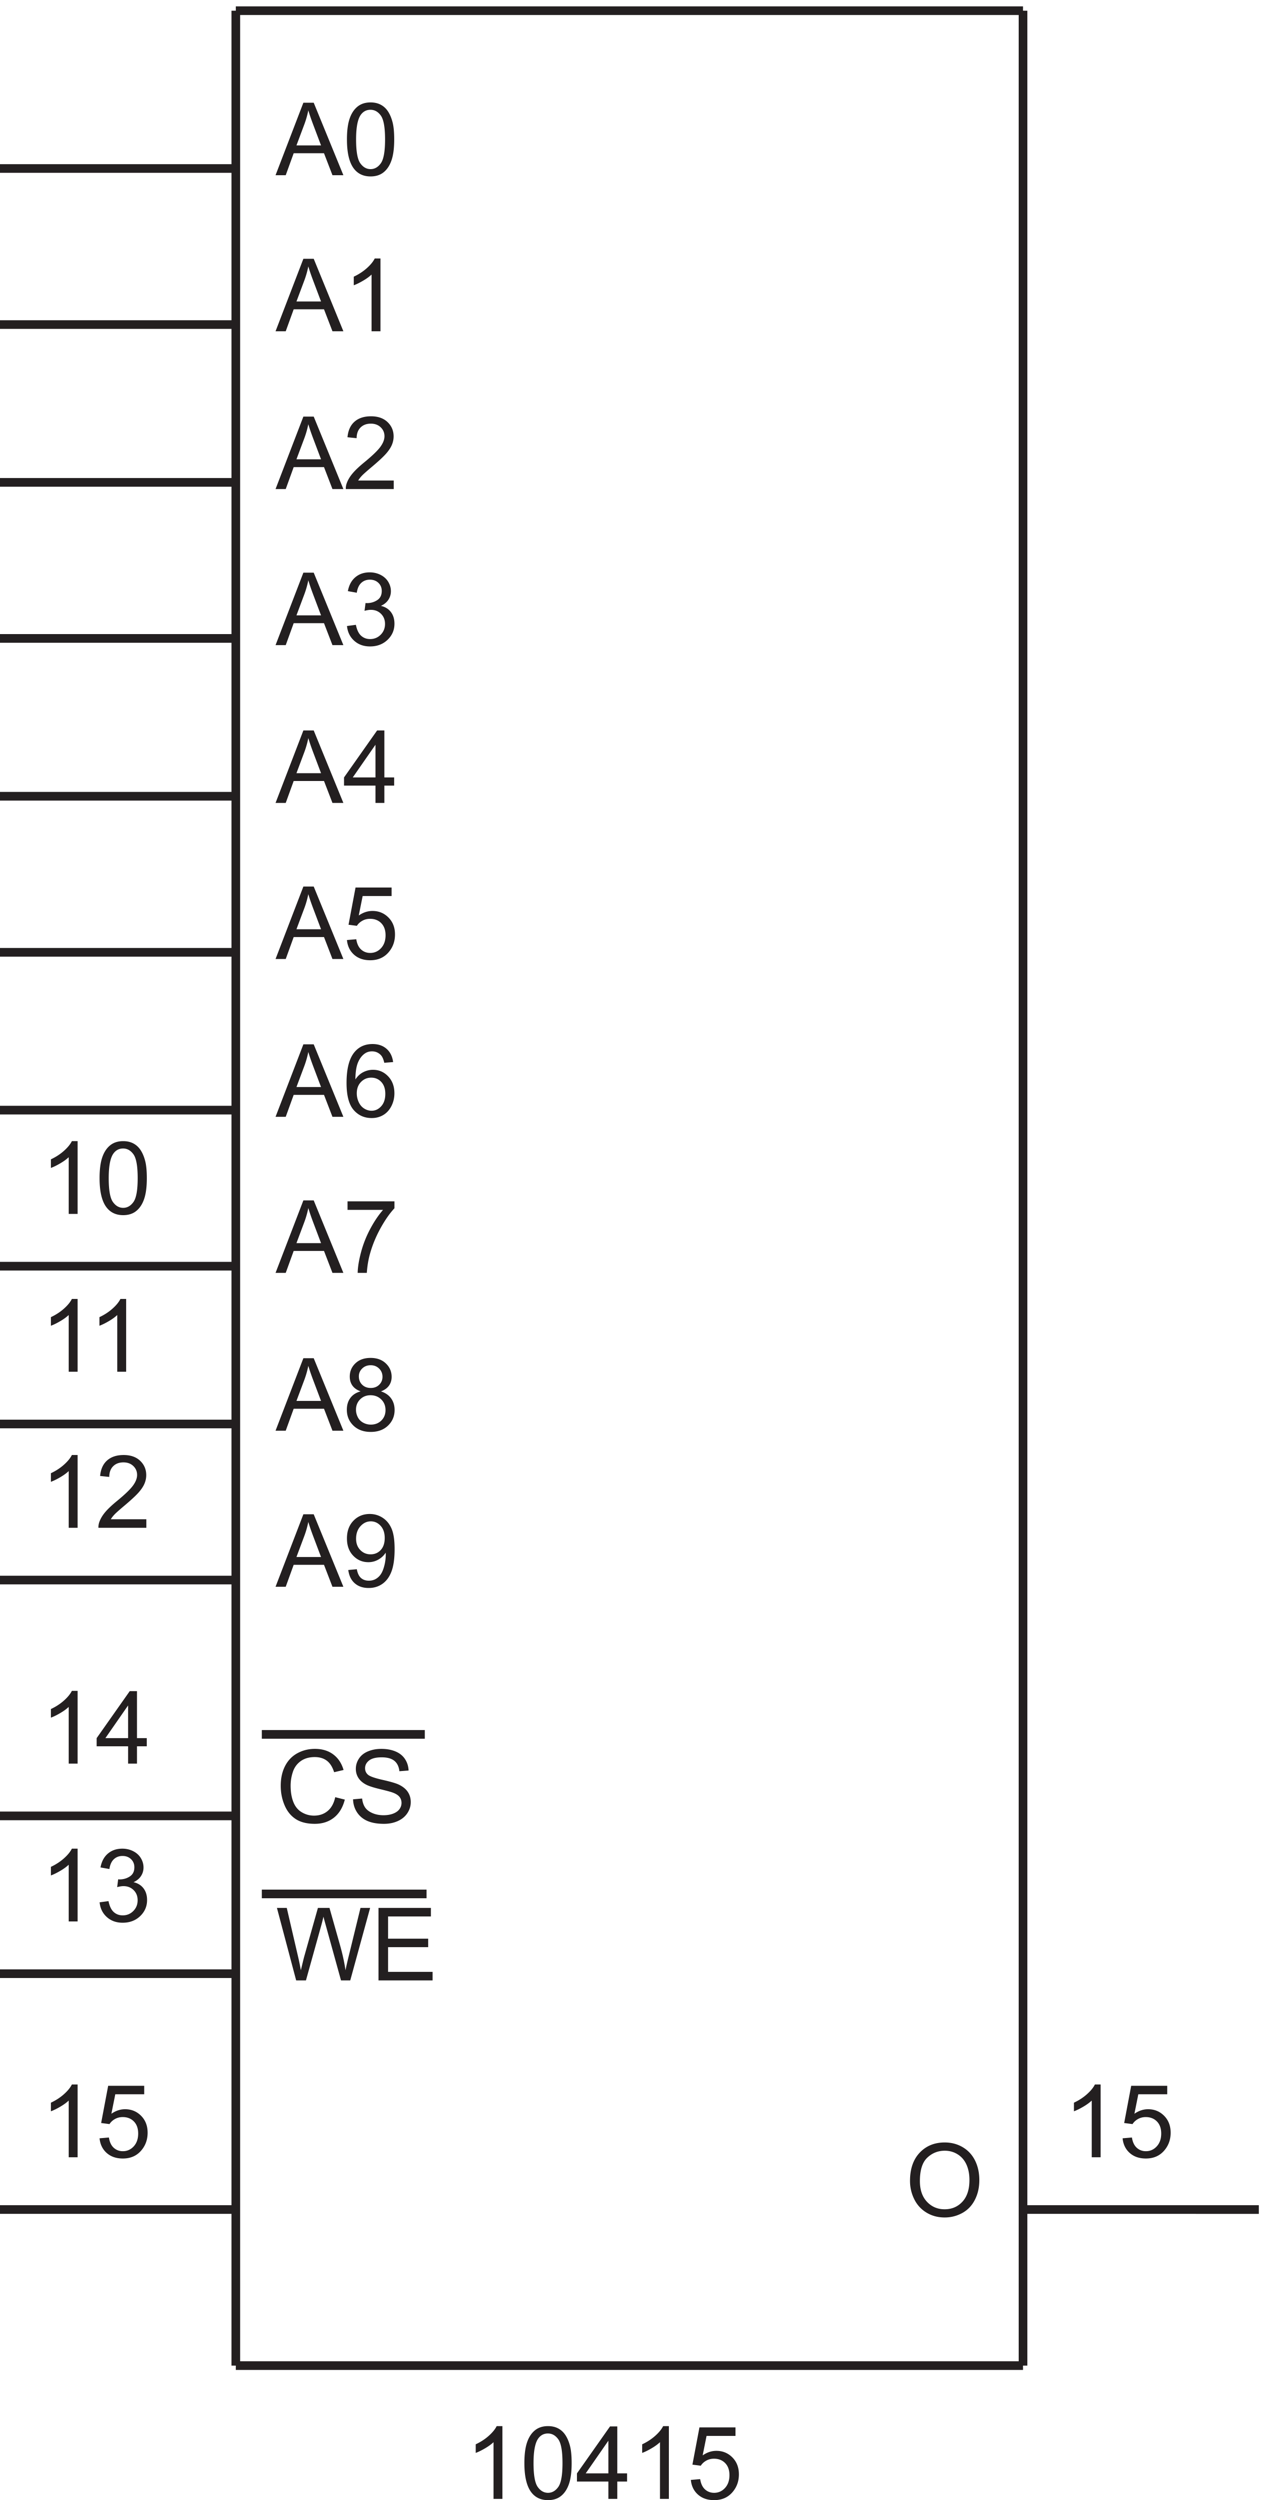 <svg xmlns="http://www.w3.org/2000/svg" xml:space="preserve" width="145.2" height="287.616"><path d="M437.969 36.367h-7.699V85.43c-1.852-1.77-4.286-3.536-7.293-5.305-3.008-1.77-5.711-3.094-8.106-3.977v7.442c4.309 2.023 8.07 4.476 11.293 7.355 3.223 2.883 5.504 5.676 6.844 8.387h4.961V36.367m19 30.926c0 7.414.761 13.383 2.289 17.902 1.523 4.52 3.793 8.004 6.801 10.457 3.007 2.453 6.793 3.68 11.355 3.68 3.363 0 6.316-.68 8.856-2.035 2.535-1.352 4.632-3.305 6.285-5.86 1.656-2.55 2.953-5.66 3.894-9.324.942-3.664 1.41-8.605 1.41-14.82 0-7.356-.754-13.297-2.265-17.816-1.512-4.52-3.774-8.012-6.781-10.477-3.008-2.469-6.809-3.7-11.399-3.7-6.043 0-10.793 2.165-14.242 6.5-4.137 5.22-6.203 13.716-6.203 25.493zm7.914 0c0-10.293 1.203-17.145 3.613-20.55 2.41-3.411 5.383-5.114 8.918-5.114 3.535 0 6.508 1.71 8.918 5.133 2.41 3.422 3.613 10.265 3.613 20.531 0 10.324-1.203 17.18-3.613 20.574-2.41 3.395-5.41 5.09-9.004 5.09-3.535 0-6.359-1.496-8.469-4.492-2.652-3.82-3.976-10.88-3.976-21.172m64.765-30.926v15.016h-27.203v7.054l28.618 40.637h6.285V58.438h8.468v-7.055h-8.468V36.367Zm0 22.07v28.274l-19.632-28.273h19.632m52.321-22.071h-7.699V85.43c-1.852-1.77-4.286-3.536-7.293-5.305-3.008-1.77-5.711-3.094-8.106-3.977v7.442c4.309 2.023 8.07 4.476 11.293 7.355 3.223 2.883 5.504 5.676 6.844 8.387h4.961V36.367m19 16.426 8.086.684c.597-3.934 1.988-6.891 4.168-8.875 2.183-1.98 4.812-2.973 7.89-2.973 3.711 0 6.848 1.398 9.41 4.191 2.571 2.797 3.852 6.504 3.852 11.121 0 4.391-1.234 7.856-3.699 10.395-2.469 2.539-5.696 3.805-9.688 3.805-2.48 0-4.718-.563-6.718-1.688-1.993-1.125-3.563-2.586-4.704-4.383l-7.23.938 6.074 32.21h31.184v-7.355H614.57l-3.379-16.855c3.766 2.625 7.715 3.937 11.848 3.937 5.477 0 10.094-1.898 13.859-5.691 3.766-3.793 5.645-8.668 5.645-14.629 0-5.672-1.652-10.578-4.961-14.715-4.019-5.074-9.508-7.61-16.469-7.61-5.703 0-10.355 1.595-13.965 4.79-3.605 3.195-5.668 7.43-6.179 12.703m-530.5 279.074h-7.7v49.063c-1.851-1.77-4.28-3.535-7.292-5.305-3.008-1.77-5.711-3.094-8.106-3.977v7.442c4.309 2.023 8.07 4.476 11.293 7.355 3.223 2.883 5.504 5.676 6.844 8.387h4.96v-62.965m19.001 16.426 8.086.684c.597-3.934 1.988-6.891 4.168-8.875 2.183-1.981 4.812-2.973 7.894-2.973 3.707 0 6.844 1.398 9.41 4.191 2.567 2.797 3.848 6.504 3.848 11.121 0 4.391-1.234 7.856-3.699 10.395-2.469 2.539-5.696 3.805-9.688 3.805-2.48 0-4.718-.563-6.715-1.688-1.996-1.125-3.566-2.586-4.707-4.383l-7.23.938 6.074 32.211h31.184v-7.356H103.07l-3.379-16.855c3.766 2.625 7.715 3.937 11.848 3.937 5.477 0 10.094-1.898 13.859-5.691 3.766-3.793 5.645-8.668 5.645-14.629 0-5.672-1.652-10.578-4.961-14.715-4.019-5.074-9.508-7.609-16.465-7.609-5.703 0-10.36 1.594-13.969 4.789-3.605 3.195-5.664 7.43-6.18 12.703M70.469 1011.37h-7.7v49.06c-1.851-1.77-4.28-3.54-7.292-5.3-3.008-1.77-5.711-3.1-8.106-3.98v7.44c4.309 2.02 8.07 4.48 11.293 7.36 3.223 2.88 5.504 5.67 6.844 8.38h4.96v-62.96m42.001 0h-7.699v49.06c-1.852-1.77-4.282-3.54-7.293-5.3-3.008-1.77-5.711-3.1-8.106-3.98v7.44c4.309 2.02 8.07 4.48 11.293 7.36 3.223 2.88 5.504 5.67 6.844 8.38h4.961v-62.96m-42 136.5h-7.7v49.06c-1.851-1.77-4.28-3.54-7.292-5.3-3.008-1.77-5.711-3.1-8.106-3.98v7.44c4.309 2.02 8.07 4.48 11.293 7.36 3.223 2.88 5.504 5.67 6.844 8.38h4.96v-62.96m19.001 30.92c0 7.42.762 13.39 2.289 17.91 1.523 4.51 3.793 8 6.8 10.45 3.008 2.46 6.794 3.68 11.356 3.68 3.367 0 6.316-.68 8.856-2.03 2.539-1.35 4.632-3.31 6.285-5.86 1.656-2.55 2.953-5.66 3.894-9.33.942-3.66 1.41-8.6 1.41-14.82 0-7.35-.754-13.29-2.265-17.81-1.512-4.52-3.77-8.02-6.781-10.48-3.008-2.47-6.805-3.7-11.399-3.7-6.043 0-10.793 2.16-14.242 6.5-4.137 5.22-6.203 13.72-6.203 25.49zm7.914 0c0-10.29 1.203-17.14 3.613-20.55s5.383-5.11 8.918-5.11c3.535 0 6.508 1.71 8.918 5.13 2.41 3.42 3.617 10.27 3.617 20.53 0 10.33-1.207 17.18-3.617 20.58-2.41 3.39-5.41 5.09-9.004 5.09-3.535 0-6.359-1.5-8.469-4.5-2.652-3.82-3.976-10.87-3.976-21.17M70.469 535.867h-7.7v49.063c-1.851-1.77-4.28-3.535-7.292-5.305-3.008-1.77-5.711-3.094-8.106-3.977v7.442c4.309 2.023 8.07 4.476 11.293 7.355 3.223 2.883 5.504 5.676 6.844 8.387h4.96v-62.965m19.044 16.555 7.699 1.027c.883-4.363 2.387-7.508 4.512-9.433 2.125-1.926 4.715-2.887 7.765-2.887 3.621 0 6.68 1.254 9.172 3.766 2.496 2.507 3.746 5.617 3.746 9.324 0 3.535-1.156 6.449-3.468 8.746-2.309 2.297-5.247 3.445-8.809 3.445-1.453 0-3.266-.285-5.434-.855l.856 6.758c.515-.059.929-.086 1.242-.086 3.277 0 6.23.855 8.852 2.566 2.625 1.711 3.937 4.348 3.937 7.914 0 2.82-.957 5.16-2.867 7.012-1.91 1.855-4.375 2.781-7.399 2.781-2.996 0-5.488-.941-7.488-2.824-1.992-1.883-3.277-4.703-3.848-8.469l-7.699 1.371c.942 5.16 3.078 9.16 6.414 11.996 3.34 2.836 7.489 4.258 12.45 4.258 3.421 0 6.574-.734 9.453-2.207 2.879-1.465 5.082-3.469 6.609-6.008 1.527-2.535 2.289-5.23 2.289-8.082 0-2.711-.726-5.176-2.183-7.402-1.454-2.223-3.606-3.992-6.458-5.301 3.708-.855 6.586-2.633 8.641-5.328 2.051-2.695 3.078-6.066 3.078-10.117 0-5.473-1.996-10.114-5.988-13.922-3.992-3.805-9.039-5.711-15.141-5.711-5.504 0-10.074 1.641-13.71 4.922-3.637 3.277-5.712 7.527-6.223 12.746M70.469 672.367h-7.7v49.063c-1.851-1.77-4.28-3.535-7.292-5.305-3.008-1.77-5.711-3.094-8.106-3.977v7.442c4.309 2.023 8.07 4.476 11.293 7.355 3.223 2.883 5.504 5.676 6.844 8.387h4.96v-62.965m43.68 0v15.016H86.945v7.055l28.618 40.636h6.285v-40.636h8.468v-7.055h-8.468v-15.016zm0 22.071v28.273l-19.632-28.273h19.632M70.469 876.367h-7.7v49.063c-1.851-1.77-4.28-3.535-7.292-5.305-3.008-1.77-5.711-3.094-8.106-3.977v7.442c4.309 2.023 8.07 4.476 11.293 7.355 3.223 2.883 5.504 5.676 6.844 8.387h4.96v-62.965m59.466 7.399v-7.399h-41.45a13.655 13.655 0 0 0 .899 5.348c1.054 2.824 2.746 5.601 5.07 8.34 2.324 2.738 5.68 5.902 10.07 9.496 6.817 5.59 11.422 10.015 13.817 13.281 2.398 3.266 3.594 6.352 3.594 9.262 0 3.051-1.09 5.625-3.274 7.719-2.18 2.097-5.023 3.144-8.531 3.144-3.707 0-6.672-1.113-8.899-3.336-2.222-2.223-3.347-5.305-3.378-9.238l-7.91.812c.538 5.903 2.577 10.399 6.113 13.493 3.539 3.097 8.285 4.644 14.246 4.644 6.015 0 10.777-1.668 14.285-5.004 3.508-3.336 5.262-7.473 5.262-12.406 0-2.512-.516-4.977-1.539-7.399-1.028-2.425-2.731-4.976-5.114-7.66-2.379-2.679-6.336-6.355-11.867-11.031-4.621-3.879-7.586-6.512-8.898-7.894-1.313-1.383-2.395-2.774-3.25-4.172h30.754m129.609-398.899-16.641 62.707h8.512l9.539-41.105a213.614 213.614 0 0 0 2.652-12.832c1.598 6.699 2.536 10.566 2.825 11.59l11.933 42.347h10.008l8.984-31.738c2.25-7.871 3.875-15.27 4.875-22.199.797 3.965 1.836 8.511 3.122 13.644l9.839 40.293h8.34l-17.195-62.707h-8l-13.215 47.778c-1.113 3.992-1.769 6.445-1.969 7.359-.656-2.883-1.269-5.332-1.839-7.359l-13.301-47.778h-8.469m71.219 0v62.707h45.34v-7.402h-37.043v-19.203h34.691v-7.356h-34.691v-21.347h38.496v-7.399h-46.793m-37.43 158.488 8.301-2.097c-1.742-6.817-4.871-12.012-9.391-15.59-4.519-3.578-10.047-5.367-16.574-5.367-6.758 0-12.254 1.375-16.488 4.125-4.239 2.754-7.461 6.738-9.668 11.957-2.211 5.219-3.317 10.82-3.317 16.808 0 6.532 1.25 12.227 3.743 17.086 2.496 4.864 6.046 8.559 10.652 11.082 4.605 2.524 9.672 3.786 15.207 3.786 6.273 0 11.547-1.598 15.824-4.793 4.277-3.192 7.258-7.684 8.942-13.473l-8.172-1.926c-1.453 4.563-3.563 7.887-6.332 9.969-2.766 2.078-6.243 3.121-10.434 3.121-4.82 0-8.848-1.156-12.086-3.465-3.234-2.308-5.508-5.41-6.82-9.305a37.39 37.39 0 0 1-1.969-12.039c0-5.332.777-9.988 2.332-13.964 1.555-3.981 3.969-6.954 7.25-8.918 3.277-1.969 6.828-2.954 10.652-2.954 4.649 0 8.582 1.34 11.805 4.02 3.223 2.684 5.402 6.66 6.543 11.937m15.438-1.839 7.828.683c.367-3.136 1.23-5.711 2.586-7.722 1.355-2.008 3.457-3.633 6.308-4.875 2.852-1.243 6.059-1.86 9.625-1.86 3.164 0 5.961.469 8.383 1.41 2.422.942 4.227 2.231 5.41 3.871 1.184 1.641 1.778 3.43 1.778 5.368 0 1.968-.571 3.687-1.711 5.156-1.141 1.469-3.024 2.703-5.649 3.699-1.68.656-5.402 1.676-11.164 3.059-5.758 1.383-9.793 2.687-12.105 3.914-2.993 1.566-5.223 3.515-6.692 5.84-1.469 2.324-2.203 4.925-2.203 7.804 0 3.164.899 6.125 2.695 8.875 1.797 2.75 4.418 4.84 7.871 6.266 3.45 1.426 7.286 2.141 11.504 2.141 4.649 0 8.746-.75 12.297-2.247 3.551-1.496 6.282-3.699 8.192-6.609 1.91-2.906 2.937-6.203 3.082-9.883l-7.957-.597c-.43 3.964-1.875 6.961-4.344 8.984-2.465 2.023-6.109 3.035-10.926 3.035-5.019 0-8.676-.918-10.973-2.758-2.296-1.84-3.441-4.054-3.441-6.652 0-2.254.813-4.105 2.438-5.559 1.593-1.453 5.765-2.945 12.507-4.472 6.746-1.524 11.371-2.856 13.883-3.996 3.649-1.684 6.344-3.817 8.082-6.395 1.742-2.582 2.61-5.555 2.61-8.918 0-3.34-.954-6.48-2.864-9.433-1.91-2.95-4.656-5.247-8.234-6.887-3.578-1.637-7.606-2.457-12.086-2.457-5.672 0-10.426.824-14.266 2.476-3.832 1.657-6.843 4.145-9.023 7.465-2.18 3.324-3.328 7.082-3.441 11.274m-67.067 183.851 24.082 62.707h8.942l25.664-62.707h-9.453l-7.317 18.992h-26.219l-6.886-18.992zm18.094 25.75h21.258l-6.543 17.367c-1.996 5.274-3.477 9.61-4.449 13.004a79.746 79.746 0 0 0-3.379-11.976l-6.887-18.395m44.828-11.25 7.398.688c.629-3.481 1.825-6.004 3.594-7.575 1.766-1.566 4.035-2.351 6.801-2.351 2.367 0 4.441.543 6.223 1.625a13.297 13.297 0 0 1 4.382 4.344c1.141 1.808 2.098 4.254 2.868 7.336a38.674 38.674 0 0 1 1.156 9.41c0 .34-.016.855-.043 1.539-1.539-2.453-3.645-4.442-6.309-5.969-2.668-1.523-5.554-2.289-8.664-2.289-5.187 0-9.582 1.883-13.176 5.648-3.589 3.762-5.386 8.723-5.386 14.883 0 6.36 1.875 11.481 5.625 15.356 3.75 3.879 8.449 5.82 14.094 5.82 4.078 0 7.804-1.098 11.183-3.293 3.383-2.195 5.945-5.328 7.699-9.391 1.754-4.062 2.633-9.945 2.633-17.644 0-8.012-.871-14.395-2.609-19.141-1.739-4.75-4.328-8.363-7.766-10.843-3.433-2.481-7.461-3.719-12.082-3.719-4.906 0-8.91 1.359-12.019 4.082-3.106 2.722-4.977 6.555-5.602 11.484zm31.523 27.676c0 4.418-1.175 7.926-3.531 10.523-2.351 2.594-5.179 3.891-8.488 3.891-3.422 0-6.402-1.398-8.941-4.191-2.536-2.793-3.805-6.414-3.805-10.864 0-3.992 1.203-7.238 3.613-9.734 2.41-2.492 5.383-3.742 8.918-3.742 3.566 0 6.496 1.25 8.789 3.742 2.297 2.496 3.445 5.957 3.445 10.375m-94.445 92.824 24.082 62.703h8.942l25.664-62.703h-9.453l-7.317 18.992h-26.219l-6.886-18.992zm18.094 25.75h21.258l-6.543 17.363c-1.996 5.28-3.477 9.61-4.449 13.01a79.529 79.529 0 0 0-3.379-11.98l-6.887-18.393m55.519 8.258c-3.191 1.168-5.558 2.836-7.101 5.004-1.539 2.161-2.309 4.761-2.309 7.781 0 4.57 1.641 8.4 4.918 11.51 3.281 3.11 7.645 4.66 13.09 4.66 5.477 0 9.883-1.59 13.219-4.77 3.336-3.18 5.004-7.05 5.004-11.61 0-2.91-.766-5.44-2.289-7.595-1.524-2.152-3.844-3.812-6.95-4.98 3.848-1.258 6.778-3.281 8.79-6.078 2.007-2.793 3.015-6.129 3.015-10.008 0-5.359-1.898-9.863-5.691-13.516-3.789-3.648-8.782-5.472-14.969-5.472-6.188 0-11.18 1.832-14.973 5.492-3.789 3.668-5.687 8.234-5.687 13.711 0 4.078 1.035 7.492 3.101 10.242 2.067 2.754 5.012 4.629 8.832 5.629zm-1.539 13.045c0-2.97.957-5.39 2.868-7.27 1.91-1.884 4.39-2.826 7.441-2.826 2.965 0 5.398.934 7.293 2.806 1.894 1.86 2.844 4.15 2.844 6.86 0 2.82-.977 5.2-2.93 7.12-1.953 1.93-4.383 2.89-7.293 2.89-2.937 0-5.375-.94-7.312-2.82-1.942-1.89-2.911-4.14-2.911-6.76zm-2.48-28.959c0-2.195.519-4.32 1.558-6.371 1.043-2.055 2.59-3.645 4.645-4.77 2.051-1.129 4.262-1.691 6.629-1.691 3.676 0 6.715 1.184 9.109 3.551 2.395 2.367 3.594 5.375 3.594 9.023 0 3.707-1.234 6.774-3.699 9.199-2.469 2.422-5.555 3.633-9.262 3.633-3.621 0-6.621-1.195-9.004-3.594-2.379-2.394-3.57-5.386-3.57-8.98m-69.594 118.409 24.082 62.7h8.942l25.664-62.7h-9.453l-7.317 18.99h-26.219l-6.886-18.99zm18.094 25.75h21.258l-6.543 17.36c-1.996 5.28-3.477 9.61-4.449 13.01a79.529 79.529 0 0 0-3.379-11.98l-6.887-18.39m44.183 28.74v7.4h40.594v-5.99c-3.992-4.25-7.949-9.89-11.871-16.93-3.918-7.05-6.949-14.29-9.09-21.73-1.539-5.25-2.519-11-2.949-17.24h-7.914c.086 4.93 1.055 10.89 2.91 17.88 1.852 6.98 4.512 13.72 7.977 20.21 3.465 6.49 7.152 11.95 11.058 16.4H303.98m-62.277 80.51 24.082 62.7h8.942l25.664-62.7h-9.453l-7.317 18.99h-26.219l-6.886-18.99zm18.094 25.75h21.258l-6.543 17.36c-1.996 5.28-3.477 9.61-4.449 13.01a79.529 79.529 0 0 0-3.379-11.98l-6.887-18.39m83.621 21.6-7.656-.6c-.684 3.02-1.653 5.22-2.907 6.59-2.082 2.19-4.648 3.29-7.699 3.29-2.453 0-4.605-.68-6.461-2.05-2.422-1.77-4.332-4.35-5.73-7.74-1.399-3.4-2.125-8.23-2.184-14.51 1.856 2.83 4.121 4.93 6.801 6.29 2.684 1.37 5.492 2.06 8.43 2.06 5.133 0 9.5-1.89 13.109-5.67 3.606-3.78 5.41-8.66 5.41-14.65 0-3.94-.847-7.59-2.543-10.97-1.699-3.38-4.027-5.97-6.996-7.77-2.965-1.79-6.328-2.69-10.094-2.69-6.418 0-11.648 2.36-15.699 7.08-4.047 4.72-6.074 12.5-6.074 23.33 0 12.12 2.238 20.93 6.719 26.43 3.906 4.79 9.168 7.19 15.781 7.19 4.934 0 8.977-1.38 12.125-4.15 3.152-2.76 5.043-6.59 5.668-11.46zm-31.438-27.03c0-2.65.563-5.19 1.688-7.62 1.129-2.42 2.703-4.27 4.727-5.54 2.027-1.26 4.152-1.9 6.375-1.9 3.25 0 6.046 1.31 8.382 3.94 2.34 2.62 3.508 6.18 3.508 10.69 0 4.33-1.156 7.75-3.465 10.24-2.308 2.5-5.218 3.75-8.726 3.75-3.477 0-6.43-1.25-8.852-3.75-2.426-2.49-3.637-5.77-3.637-9.81m-70.277 116.18 24.082 62.7h8.942l25.664-62.7h-9.453l-7.317 18.99h-26.219l-6.886-18.99zm18.094 25.75h21.258l-6.543 17.36c-1.996 5.28-3.477 9.61-4.449 13.01a79.529 79.529 0 0 0-3.379-11.98l-6.887-18.39m43.672-9.33 8.086.69c.597-3.94 1.988-6.89 4.168-8.88 2.183-1.98 4.812-2.97 7.89-2.97 3.711 0 6.848 1.4 9.41 4.19 2.571 2.8 3.852 6.5 3.852 11.12 0 4.39-1.234 7.86-3.699 10.4-2.469 2.54-5.696 3.8-9.688 3.8-2.48 0-4.718-.56-6.718-1.69-1.993-1.12-3.563-2.58-4.704-4.38l-7.23.94 6.074 32.21h31.184v-7.36H317.07l-3.379-16.85c3.766 2.62 7.715 3.94 11.848 3.94 5.477 0 10.094-1.9 13.859-5.7 3.766-3.79 5.645-8.66 5.645-14.62 0-5.68-1.652-10.58-4.961-14.72-4.019-5.07-9.508-7.61-16.469-7.61-5.703 0-10.355 1.59-13.965 4.79-3.605 3.2-5.668 7.43-6.179 12.7m-61.766 390.08 24.082 62.7h8.942l25.664-62.7h-9.453l-7.317 18.99h-26.219l-6.886-18.99zm18.094 25.75h21.258l-6.543 17.36c-1.996 5.28-3.477 9.61-4.449 13.01a79.529 79.529 0 0 0-3.379-11.98l-6.887-18.39m84.137-18.35v-7.4h-41.45c-.054 1.85.243 3.63.899 5.34 1.055 2.83 2.746 5.61 5.07 8.34 2.324 2.74 5.68 5.91 10.07 9.5 6.817 5.59 11.422 10.02 13.817 13.28 2.394 3.27 3.594 6.35 3.594 9.26 0 3.05-1.09 5.63-3.274 7.72-2.18 2.1-5.023 3.15-8.531 3.15-3.707 0-6.672-1.12-8.899-3.34-2.222-2.22-3.347-5.3-3.378-9.24l-7.914.82c.542 5.9 2.582 10.4 6.117 13.49 3.539 3.1 8.285 4.64 14.246 4.64 6.015 0 10.777-1.67 14.285-5 3.508-3.34 5.262-7.47 5.262-12.41 0-2.51-.516-4.97-1.539-7.4-1.028-2.42-2.731-4.97-5.114-7.66-2.379-2.68-6.336-6.35-11.871-11.03-4.617-3.88-7.582-6.51-8.894-7.89-1.313-1.39-2.395-2.78-3.25-4.17h30.754m-102.231 129.1 24.082 62.7h8.942l25.664-62.7h-9.453l-7.317 18.99h-26.219l-6.886-18.99zm18.094 25.75h21.258l-6.543 17.36c-1.996 5.28-3.477 9.61-4.449 13.01a79.529 79.529 0 0 0-3.379-11.98l-6.887-18.39m72.672-25.75h-7.699v49.06c-1.852-1.77-4.286-3.54-7.293-5.3-3.008-1.77-5.711-3.1-8.106-3.98v7.44c4.309 2.02 8.07 4.48 11.293 7.36 3.223 2.88 5.504 5.67 6.844 8.38h4.961v-62.96m-90.766-408 24.082 62.7h8.942l25.664-62.7h-9.453l-7.317 18.99h-26.219l-6.886-18.99zm18.094 25.75h21.258l-6.543 17.36c-1.996 5.28-3.477 9.61-4.449 13.01a79.529 79.529 0 0 0-3.379-11.98l-6.887-18.39m68.351-25.75v15.01h-27.203v7.06l28.618 40.63h6.285v-40.63h8.468v-7.06h-8.468v-15.01zm0 22.07v28.27l-19.632-28.27h19.632m-86.445 114.43 24.082 62.7h8.942l25.664-62.7h-9.453l-7.317 18.99h-26.219l-6.886-18.99zm18.094 25.75h21.258l-6.543 17.36c-1.996 5.28-3.477 9.61-4.449 13.01a79.529 79.529 0 0 0-3.379-11.98l-6.887-18.39m43.715-9.2 7.699 1.03c.883-4.36 2.387-7.51 4.512-9.43 2.125-1.93 4.715-2.89 7.765-2.89 3.621 0 6.68 1.25 9.172 3.76 2.496 2.51 3.746 5.62 3.746 9.33 0 3.53-1.156 6.45-3.468 8.74-2.309 2.3-5.247 3.45-8.809 3.45-1.453 0-3.266-.28-5.434-.86l.856 6.76c.515-.06.929-.08 1.242-.08 3.277 0 6.23.85 8.852 2.56 2.625 1.71 3.937 4.35 3.937 7.92 0 2.82-.957 5.16-2.867 7.01-1.91 1.85-4.375 2.78-7.399 2.78-2.996 0-5.492-.94-7.488-2.82-1.996-1.89-3.277-4.71-3.848-8.47l-7.699 1.37c.942 5.16 3.078 9.16 6.414 11.99 3.34 2.84 7.489 4.26 12.45 4.26 3.421 0 6.574-.73 9.453-2.2 2.879-1.47 5.082-3.47 6.609-6.01 1.523-2.54 2.289-5.23 2.289-8.08 0-2.72-.726-5.18-2.183-7.41-1.454-2.22-3.606-3.99-6.458-5.3 3.708-.85 6.586-2.63 8.641-5.33 2.051-2.69 3.078-6.06 3.078-10.11 0-5.48-1.996-10.12-5.988-13.93-3.992-3.8-9.039-5.71-15.141-5.71-5.504 0-10.074 1.64-13.711 4.93-3.636 3.27-5.711 7.52-6.222 12.74m-61.809 389.95 24.082 62.7h8.942l25.664-62.7h-9.453l-7.317 18.99h-26.219l-6.886-18.99zm18.094 25.75h21.258l-6.543 17.36c-1.996 5.28-3.477 9.61-4.449 13.01a79.529 79.529 0 0 0-3.379-11.98l-6.887-18.39m43.672 5.17c0 7.42.761 13.39 2.289 17.91 1.523 4.51 3.793 8 6.801 10.45 3.007 2.46 6.793 3.68 11.355 3.68 3.363 0 6.316-.68 8.856-2.03 2.535-1.35 4.632-3.31 6.285-5.86 1.656-2.55 2.953-5.66 3.894-9.33.942-3.66 1.41-8.6 1.41-14.82 0-7.35-.754-13.29-2.265-17.81-1.512-4.52-3.77-8.02-6.781-10.48-3.008-2.47-6.809-3.7-11.399-3.7-6.043 0-10.793 2.16-14.242 6.5-4.137 5.22-6.203 13.72-6.203 25.49zm7.914 0c0-10.29 1.203-17.14 3.613-20.55s5.383-5.11 8.918-5.11c3.535 0 6.508 1.71 8.918 5.13 2.41 3.42 3.613 10.27 3.613 20.53 0 10.33-1.203 17.18-3.613 20.58-2.41 3.39-5.41 5.09-9.004 5.09-3.535 0-6.359-1.5-8.469-4.49-2.652-3.83-3.976-10.88-3.976-21.18M955.469 331.867h-7.699v49.063c-1.852-1.77-4.286-3.535-7.293-5.305-3.008-1.77-5.711-3.094-8.106-3.977v7.442c4.309 2.023 8.07 4.476 11.293 7.355 3.223 2.883 5.504 5.676 6.844 8.387h4.961v-62.965m19 16.426 8.086.684c.597-3.934 1.988-6.891 4.168-8.875 2.183-1.981 4.812-2.973 7.89-2.973 3.711 0 6.847 1.398 9.407 4.191 2.57 2.797 3.86 6.504 3.86 11.121 0 4.391-1.24 7.856-3.7 10.395-2.47 2.539-5.7 3.805-9.692 3.805-2.48 0-4.718-.563-6.718-1.688-1.993-1.125-3.563-2.586-4.704-4.383l-7.23.938 6.074 32.211h31.18v-7.356h-25.02l-3.379-16.855c3.766 2.625 7.715 3.937 11.848 3.937 5.481 0 10.091-1.898 13.861-5.691 3.76-3.793 5.64-8.668 5.64-14.629 0-5.672-1.65-10.578-4.96-14.715-4.02-5.074-9.51-7.609-16.467-7.609-5.703 0-10.355 1.594-13.965 4.789-3.605 3.195-5.668 7.43-6.179 12.703M790.566 311.41c0 10.406 2.797 18.555 8.387 24.442 5.586 5.89 12.801 8.836 21.641 8.836 5.789 0 11.008-1.383 15.656-4.149 4.648-2.769 8.191-6.625 10.629-11.57 2.437-4.949 3.656-10.559 3.656-16.832 0-6.36-1.281-12.051-3.851-17.067-2.563-5.019-6.2-8.82-10.907-11.402-4.703-2.578-9.777-3.867-15.226-3.867-5.903 0-11.176 1.426-15.824 4.277-4.649 2.852-8.172 6.742-10.567 11.676-2.394 4.934-3.594 10.152-3.594 15.656zm8.555-.129c0-7.558 2.035-13.511 6.098-17.859 4.062-4.348 9.16-6.524 15.289-6.524 6.246 0 11.387 2.196 15.422 6.586 4.035 4.395 6.05 10.625 6.05 18.696 0 5.101-.863 9.558-2.585 13.367-1.727 3.805-4.25 6.758-7.575 8.851-3.32 2.098-7.047 3.145-11.183 3.145-5.875 0-10.93-2.02-15.164-6.055-4.235-4.031-6.352-10.769-6.352-20.207" style="fill:#231f20;fill-opacity:1;fill-rule:nonzero;stroke:none" transform="matrix(.133 0 0 -.133 -.444 292.323)"/><path d="M888.332 151.672h-681m0 2036.998h681m-681-2036.998V2188.67m0-1901.998h-204m204 1087.498h-204m204-136.5h-204m204-135h-204m204-136.498h-204m204-339h-204m204-136.5h-204m204 340.5h-204m226.5-133.5h141m-141-138h142.5m-165 1492.498h-204m204-135h-204m204-136.5h-204m204-135h-204m204-136.5h-204m885 679.5V151.672m203.998 135H888.332" style="fill:none;stroke:#231f20;stroke-width:7.5;stroke-linecap:butt;stroke-linejoin:miter;stroke-miterlimit:10;stroke-dasharray:none;stroke-opacity:1" transform="matrix(.133 0 0 -.133 -.444 292.323)"/></svg>
